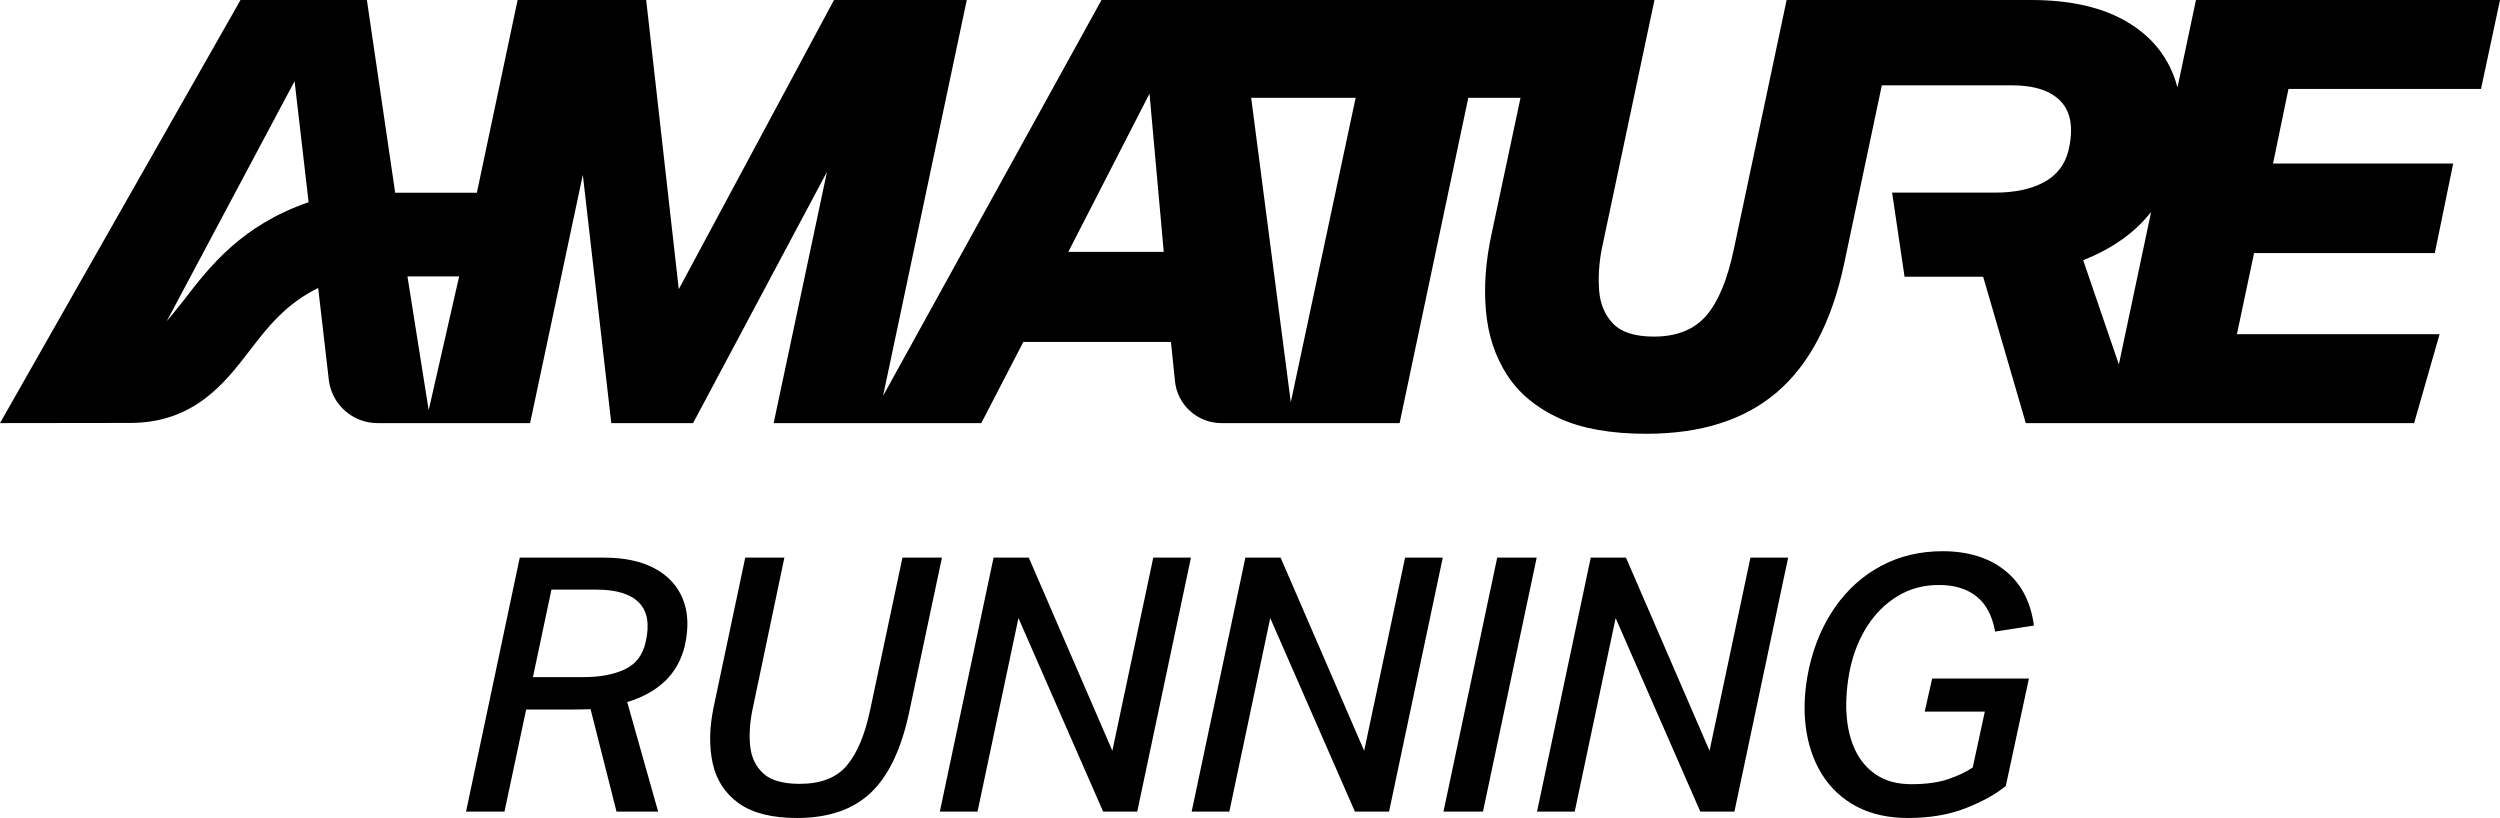 <svg viewBox="0 0 878.2 287.34" xmlns="http://www.w3.org/2000/svg" id="Layer_2"><g id="Layer_1-2"><path d="M871.53,31.24l6.67-31.24h-106.8l-6.5,30.73c-.4-1.54-.88-3.04-1.46-4.48-3.32-8.34-9.22-14.79-17.68-19.38-8.46-4.57-19.22-6.87-32.27-6.87h-85.88l-18.52,87.43c-2.23,10.68-5.45,18.5-9.68,23.41-4.24,4.93-10.38,7.4-18.43,7.4-6.65,0-11.44-1.53-14.36-4.58-2.91-3.05-4.54-6.95-4.88-11.66-.35-4.72-.03-9.58.93-14.57L581.18,0h-194.24l-76.74,139.07L339.61,0h-46.64l-54.53,101.59L226.99,0h-45.16l-14.36,67.92-.03-.21h-28.62L128.88,0h-44.39L0,148.63s45.35-.06,45.67-.06c22.51,0,33.3-14.05,41.97-25.33,6.22-8.11,12.64-16.43,24.13-22.08l3.75,32.4c1.08,8.62,8.41,15.07,17.09,15.07h53.6l18.52-87.22,10,87.22h28.73l47.04-88.26-18.73,88.26h72.94l14.77-28.52h51.85l1.41,13.78c.85,8.37,7.91,14.74,16.32,14.74h62.59l24.13-114.27h18.35l-10.18,47.86c-2.07,9.58-2.74,18.61-1.96,27.06.75,8.47,3.23,15.93,7.38,22.38,4.16,6.45,10.23,11.52,18.22,15.21,7.96,3.67,18.21,5.51,30.69,5.51,19.29,0,34.62-4.89,46.01-14.68,11.38-9.79,19.22-24.8,23.52-45.06l13.24-62.67h45.57c8.05,0,13.86,1.92,17.38,5.73,3.54,3.81,4.4,9.56,2.61,17.18-1.23,5-4.13,8.72-8.63,11.14-4.51,2.42-10.24,3.65-17.18,3.65h-36.14l4.37,29.55h27.61l14.98,51.41h136.41l8.94-31.22h-71.19l6.03-28.52h63.49l6.45-31.43h-63.28l5.42-26.22h67.65ZM64.53,105.51c-1.95,2.52-5.97,7.35-5.97,7.35L103.48,28.52l4.93,42.51c-23.65,8.16-34.84,22.7-43.88,34.47ZM150.59,144.09l-7.46-47h18.16l-10.7,47ZM375.28,88.47l28.52-55.58,5,55.58h-33.52ZM453.43,141.3l-13.92-106.94h36.7l-22.78,106.94ZM744.32,128.04l-12.54-36.64c10.27-4.06,18.22-9.72,23.87-16.96l-11.34,53.6Z"></path><path d="M182.58,195.88h29.49c7.25,0,13.22,1.27,17.93,3.81,4.7,2.54,8,6.12,9.87,10.74,1.88,4.62,2.1,10.1.69,16.43-1.25,5.08-3.6,9.25-7.06,12.5-3.46,3.25-7.85,5.66-13.18,7.25l10.87,38.48h-14.62l-9.12-35.99c-1.42.08-3.33.13-5.75.13h-16.87l-7.62,35.86h-13.5l18.87-89.21ZM226.82,225.49c1.42-6.16.62-10.77-2.37-13.81-3-3.04-7.96-4.56-14.87-4.56h-15.87l-6.5,30.74h17.74c5.83,0,10.68-.91,14.56-2.75,3.87-1.83,6.31-5.04,7.31-9.62Z"></path><path d="M263.55,262.23c.42,3.92,1.96,7.08,4.62,9.5,2.67,2.42,6.91,3.62,12.74,3.62,7.41,0,12.93-2.14,16.56-6.44,3.62-4.29,6.35-10.76,8.18-19.43l11.37-53.6h13.87l-11.5,54.23c-2.75,12.99-7.25,22.45-13.5,28.36-6.25,5.91-14.87,8.87-25.86,8.87-8.91,0-15.77-1.73-20.55-5.19-4.79-3.46-7.83-8.12-9.12-13.99-1.29-5.87-1.19-12.43.31-19.68l11.12-52.6h13.75l-11.25,53.6c-.92,4.58-1.17,8.83-.75,12.74Z"></path><path d="M343.39,285.09h-13.24l18.87-89.21h12.37l29.36,67.85,14.37-67.85h13.24l-18.87,89.21h-11.99l-29.74-67.97-14.37,67.97Z"></path><path d="M431.85,285.09h-13.24l18.87-89.21h12.37l29.36,67.85,14.37-67.85h13.24l-18.87,89.21h-12l-29.74-67.97-14.37,67.97Z"></path><path d="M525.94,195.88h13.87l-18.87,89.21h-13.87l18.87-89.21Z"></path><path d="M553.17,285.09h-13.24l18.87-89.21h12.37l29.36,67.85,14.37-67.85h13.24l-18.87,89.21h-11.99l-29.74-67.97-14.37,67.97Z"></path><path d="M648.63,250.42c.25,4.87,1.25,9.18,3,12.93,1.75,3.75,4.27,6.71,7.56,8.87,3.29,2.17,7.35,3.25,12.18,3.25,5.17,0,9.48-.58,12.93-1.75,3.46-1.17,6.35-2.54,8.68-4.12l4.25-19.62h-21.12l2.62-11.62h33.99l-8.12,37.73c-3.42,2.83-8.06,5.42-13.93,7.75-5.87,2.33-12.68,3.5-20.43,3.5-7,0-13.04-1.36-18.12-4.06-5.08-2.71-9.12-6.48-12.12-11.31-3-4.83-4.89-10.43-5.69-16.81-.79-6.37-.4-13.22,1.19-20.55,1.83-8.16,4.92-15.33,9.25-21.49,4.33-6.16,9.7-10.95,16.12-14.37,6.41-3.41,13.58-5.12,21.49-5.12,9,0,16.32,2.27,21.99,6.81,5.66,4.54,9.04,10.98,10.12,19.3l-13.62,2.12c-1-5.58-3.19-9.7-6.56-12.37-3.37-2.67-7.77-4-13.18-4s-10.27,1.31-14.56,3.94c-4.29,2.62-7.85,6.17-10.68,10.62-2.83,4.46-4.83,9.48-6,15.06-1.08,5.33-1.5,10.43-1.25,15.31Z"></path></g></svg>